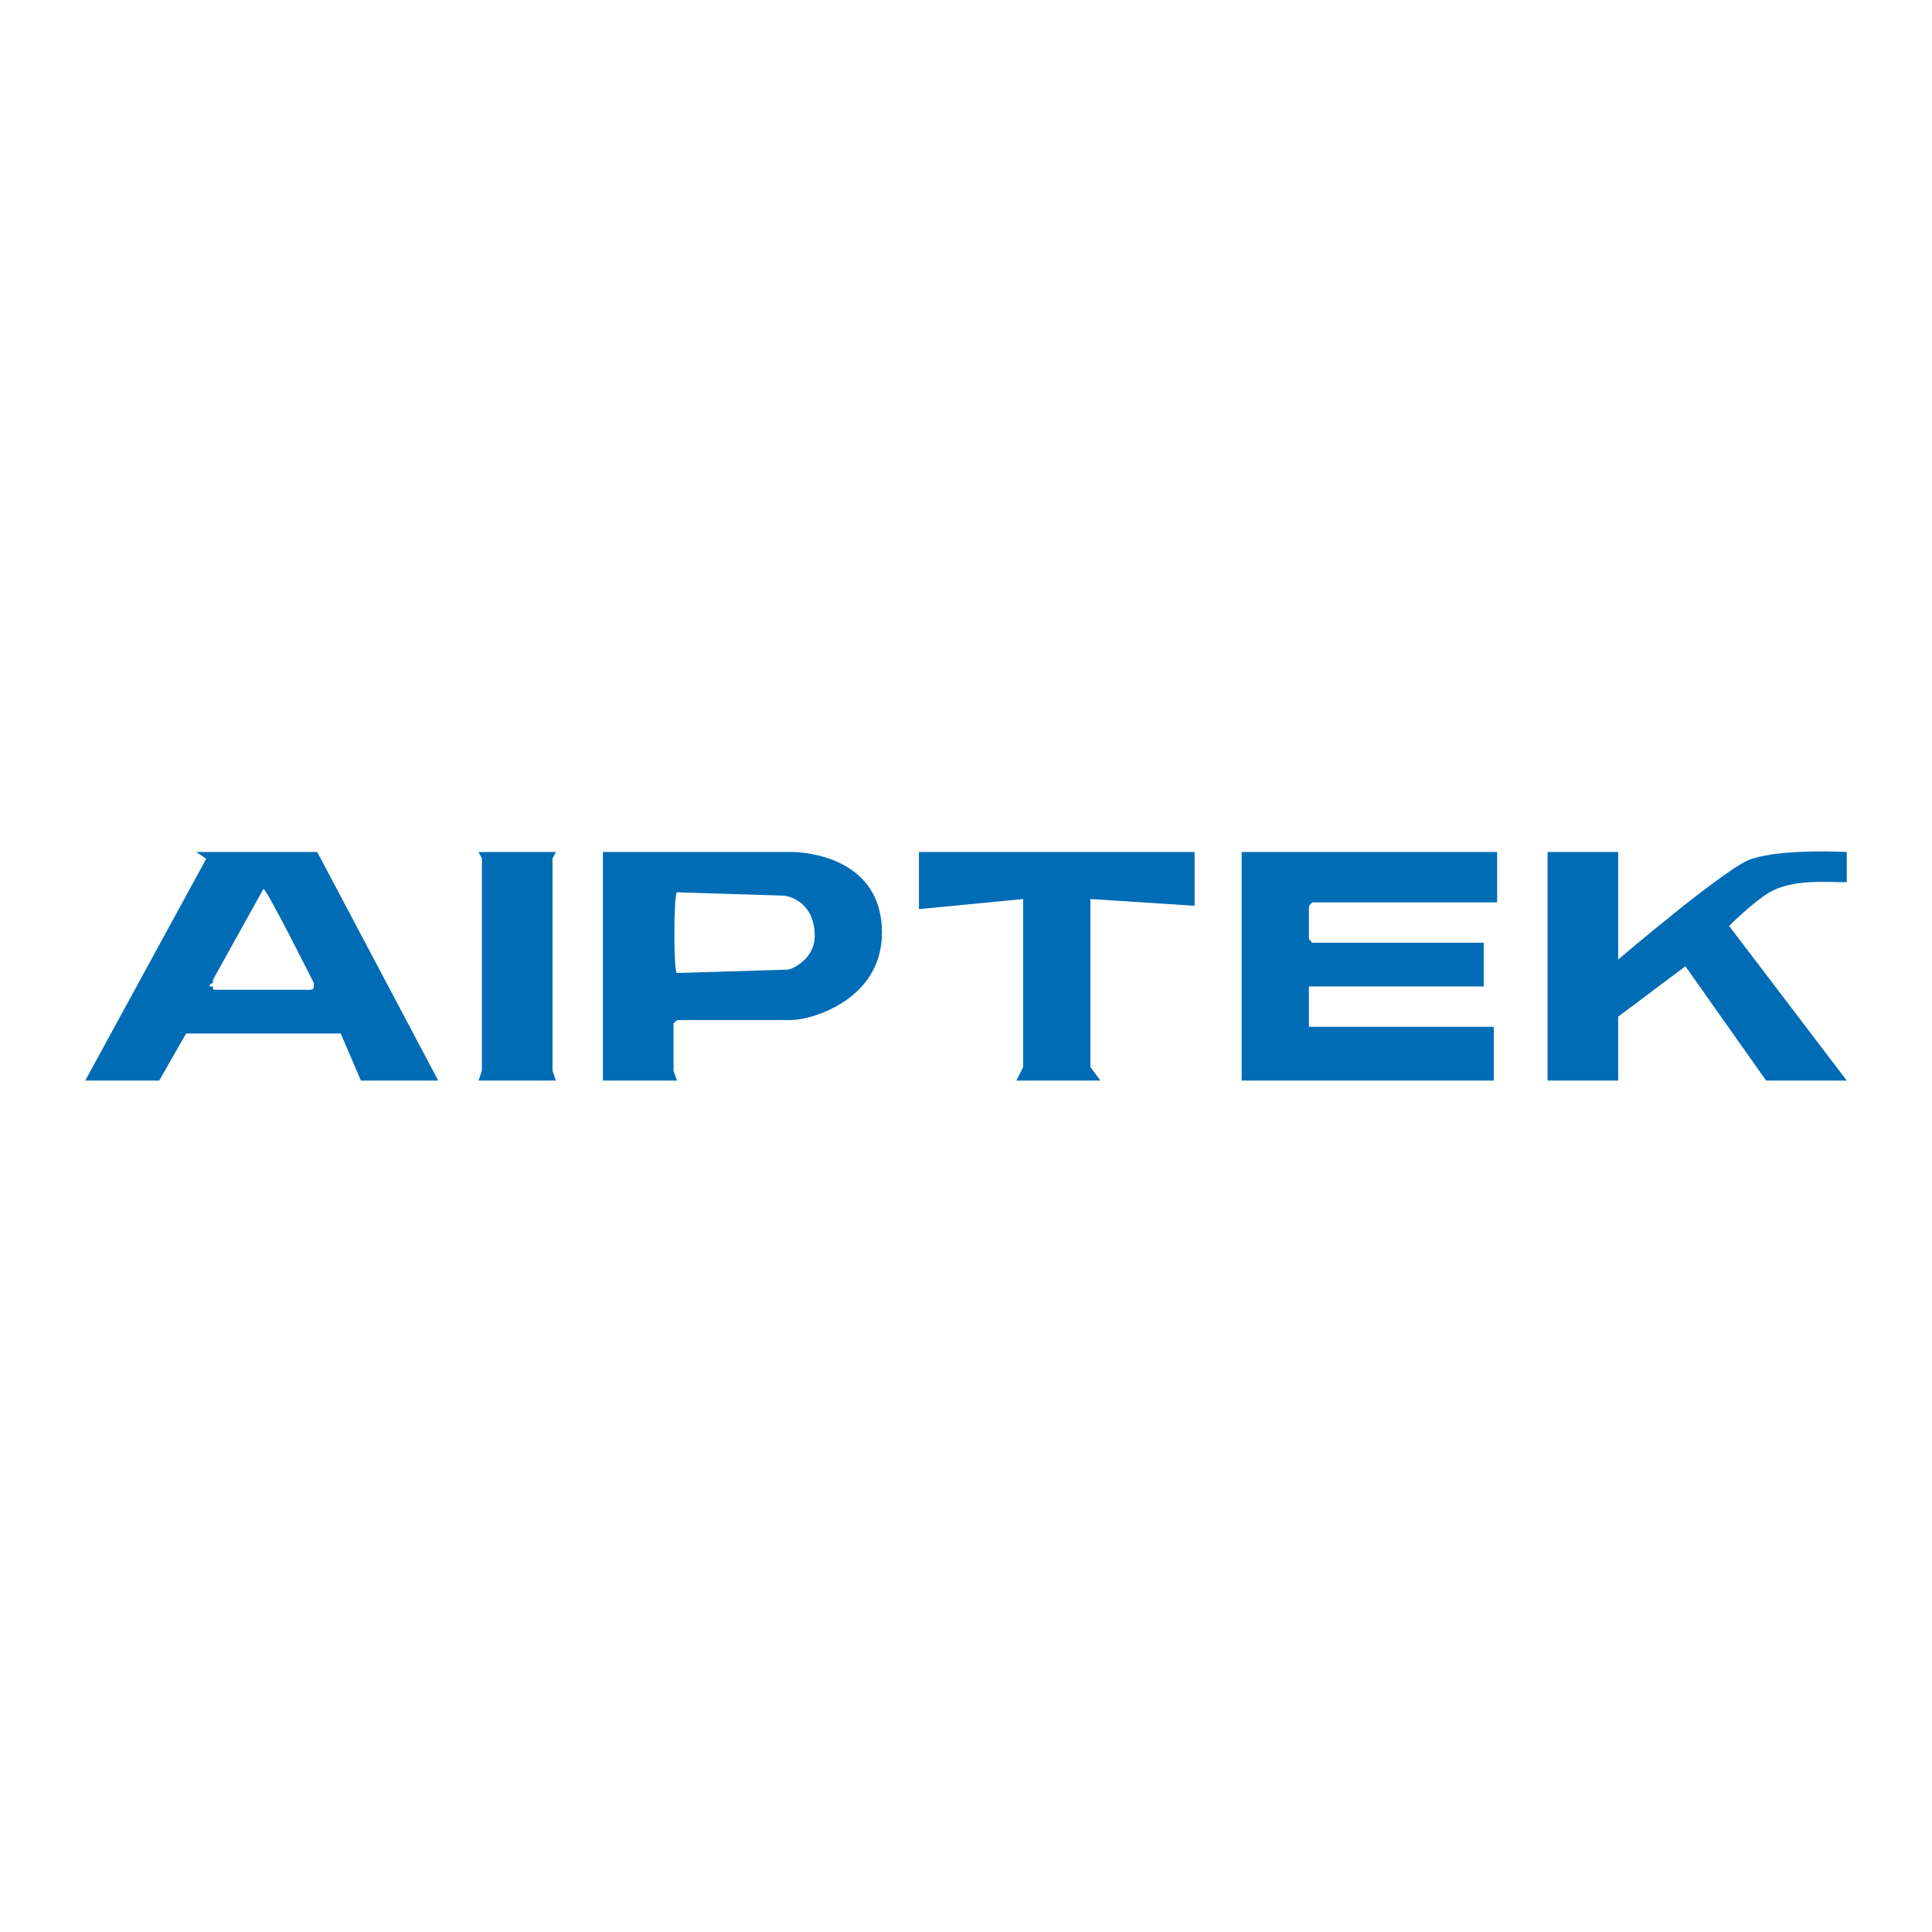 <?xml version="1.0" encoding="utf-8"?>
<!-- Generator: Adobe Illustrator 13.0.0, SVG Export Plug-In . SVG Version: 6.00 Build 14576)  -->
<!DOCTYPE svg PUBLIC "-//W3C//DTD SVG 1.0//EN" "http://www.w3.org/TR/2001/REC-SVG-20010904/DTD/svg10.dtd">
<svg version="1.0" id="Layer_1" xmlns="http://www.w3.org/2000/svg" xmlns:xlink="http://www.w3.org/1999/xlink" x="0px" y="0px"
	 width="192.756px" height="192.756px" viewBox="0 0 192.756 192.756" enable-background="new 0 0 192.756 192.756"
	 xml:space="preserve">
<g>
	<polygon fill-rule="evenodd" clip-rule="evenodd" fill="#FFFFFF" points="0,0 192.756,0 192.756,192.756 0,192.756 0,0 	"/>
	<path fill-rule="evenodd" clip-rule="evenodd" fill="#006CB5" d="M21.249,97.746v0.336c0,0-0.335,0-0.335,0.336c0,0,0,0,0.335,0
		c0,0.334,0,0.334,0.336,0.334h9.391c0,0,0.335,0,0.335-0.334c0,0,0,0,0-0.336l0,0c0,0-4.695-9.392-5.03-9.392L21.249,97.746
		L21.249,97.746z M15.883,107.809H8.504l12.075-22.136l-1.006-0.671h1.677h10.397l12.074,22.807h-7.714l-2.013-4.695H18.566
		L15.883,107.809L15.883,107.809z"/>
	<polygon fill-rule="evenodd" clip-rule="evenodd" fill="#006CB5" points="55.459,107.809 47.746,107.809 48.081,106.803 
		48.081,85.672 47.746,85.001 55.459,85.001 55.124,85.672 55.124,106.803 55.459,107.809 	"/>
	<path fill-rule="evenodd" clip-rule="evenodd" fill="#006CB5" d="M78.602,96.74c0.335,0,2.683-1.006,2.683-3.354
		c0-3.689-3.019-4.025-3.019-4.025l-10.732-0.335c-0.336,0.335-0.336,8.05,0,8.05L78.602,96.74L78.602,96.74z M60.155,85.001h18.783
		c1.677,0,9.056,0.671,9.056,8.049c0,6.707-7.043,8.721-9.056,8.721H67.869c-0.335,0-0.335,0-0.671,0.334v0.336v4.361l0.336,1.006
		h-7.379v-1.006v-21.13V85.001L60.155,85.001z"/>
	<polygon fill-rule="evenodd" clip-rule="evenodd" fill="#006CB5" points="109.794,107.809 101.409,107.809 102.08,106.467 
		102.08,89.697 91.683,90.703 91.683,85.001 119.185,85.001 119.185,90.368 108.788,89.697 108.788,106.467 109.794,107.809 	"/>
	<path fill-rule="evenodd" clip-rule="evenodd" fill="#006CB5" d="M149.035,107.809h-25.154V85.001h25.49v5.031H131.26h-0.336
		c-0.335,0.335-0.335,0.335-0.335,0.67v2.684c0,0.335,0,0.335,0.335,0.67c0,0,0,0,0.336,0h16.77v4.361h-16.77c0,0,0,0-0.336,0
		c0,0,0,0-0.335,0c0,0.334,0,0.334,0,0.67l0,0v2.684v0.334c0,0,0,0,0,0.336c0.335,0,0.335,0,0.335,0h0.336h17.775V107.809
		L149.035,107.809z"/>
	<path fill-rule="evenodd" clip-rule="evenodd" fill="#006CB5" d="M161.445,101.436c0,0.336,0,6.373,0,6.373h-7.044V85.001h7.044
		v7.714v3.019c0,0,11.403-9.726,13.416-10.062c3.018-1.006,9.391-0.671,9.391-0.671s0,1.677,0,3.019
		c-2.013,0-5.366-0.335-7.714,1.006c-1.677,1.006-4.025,3.354-4.025,3.354l11.739,15.428h-8.05l-8.049-11.404L161.445,101.436
		L161.445,101.436z"/>
</g>
</svg>
